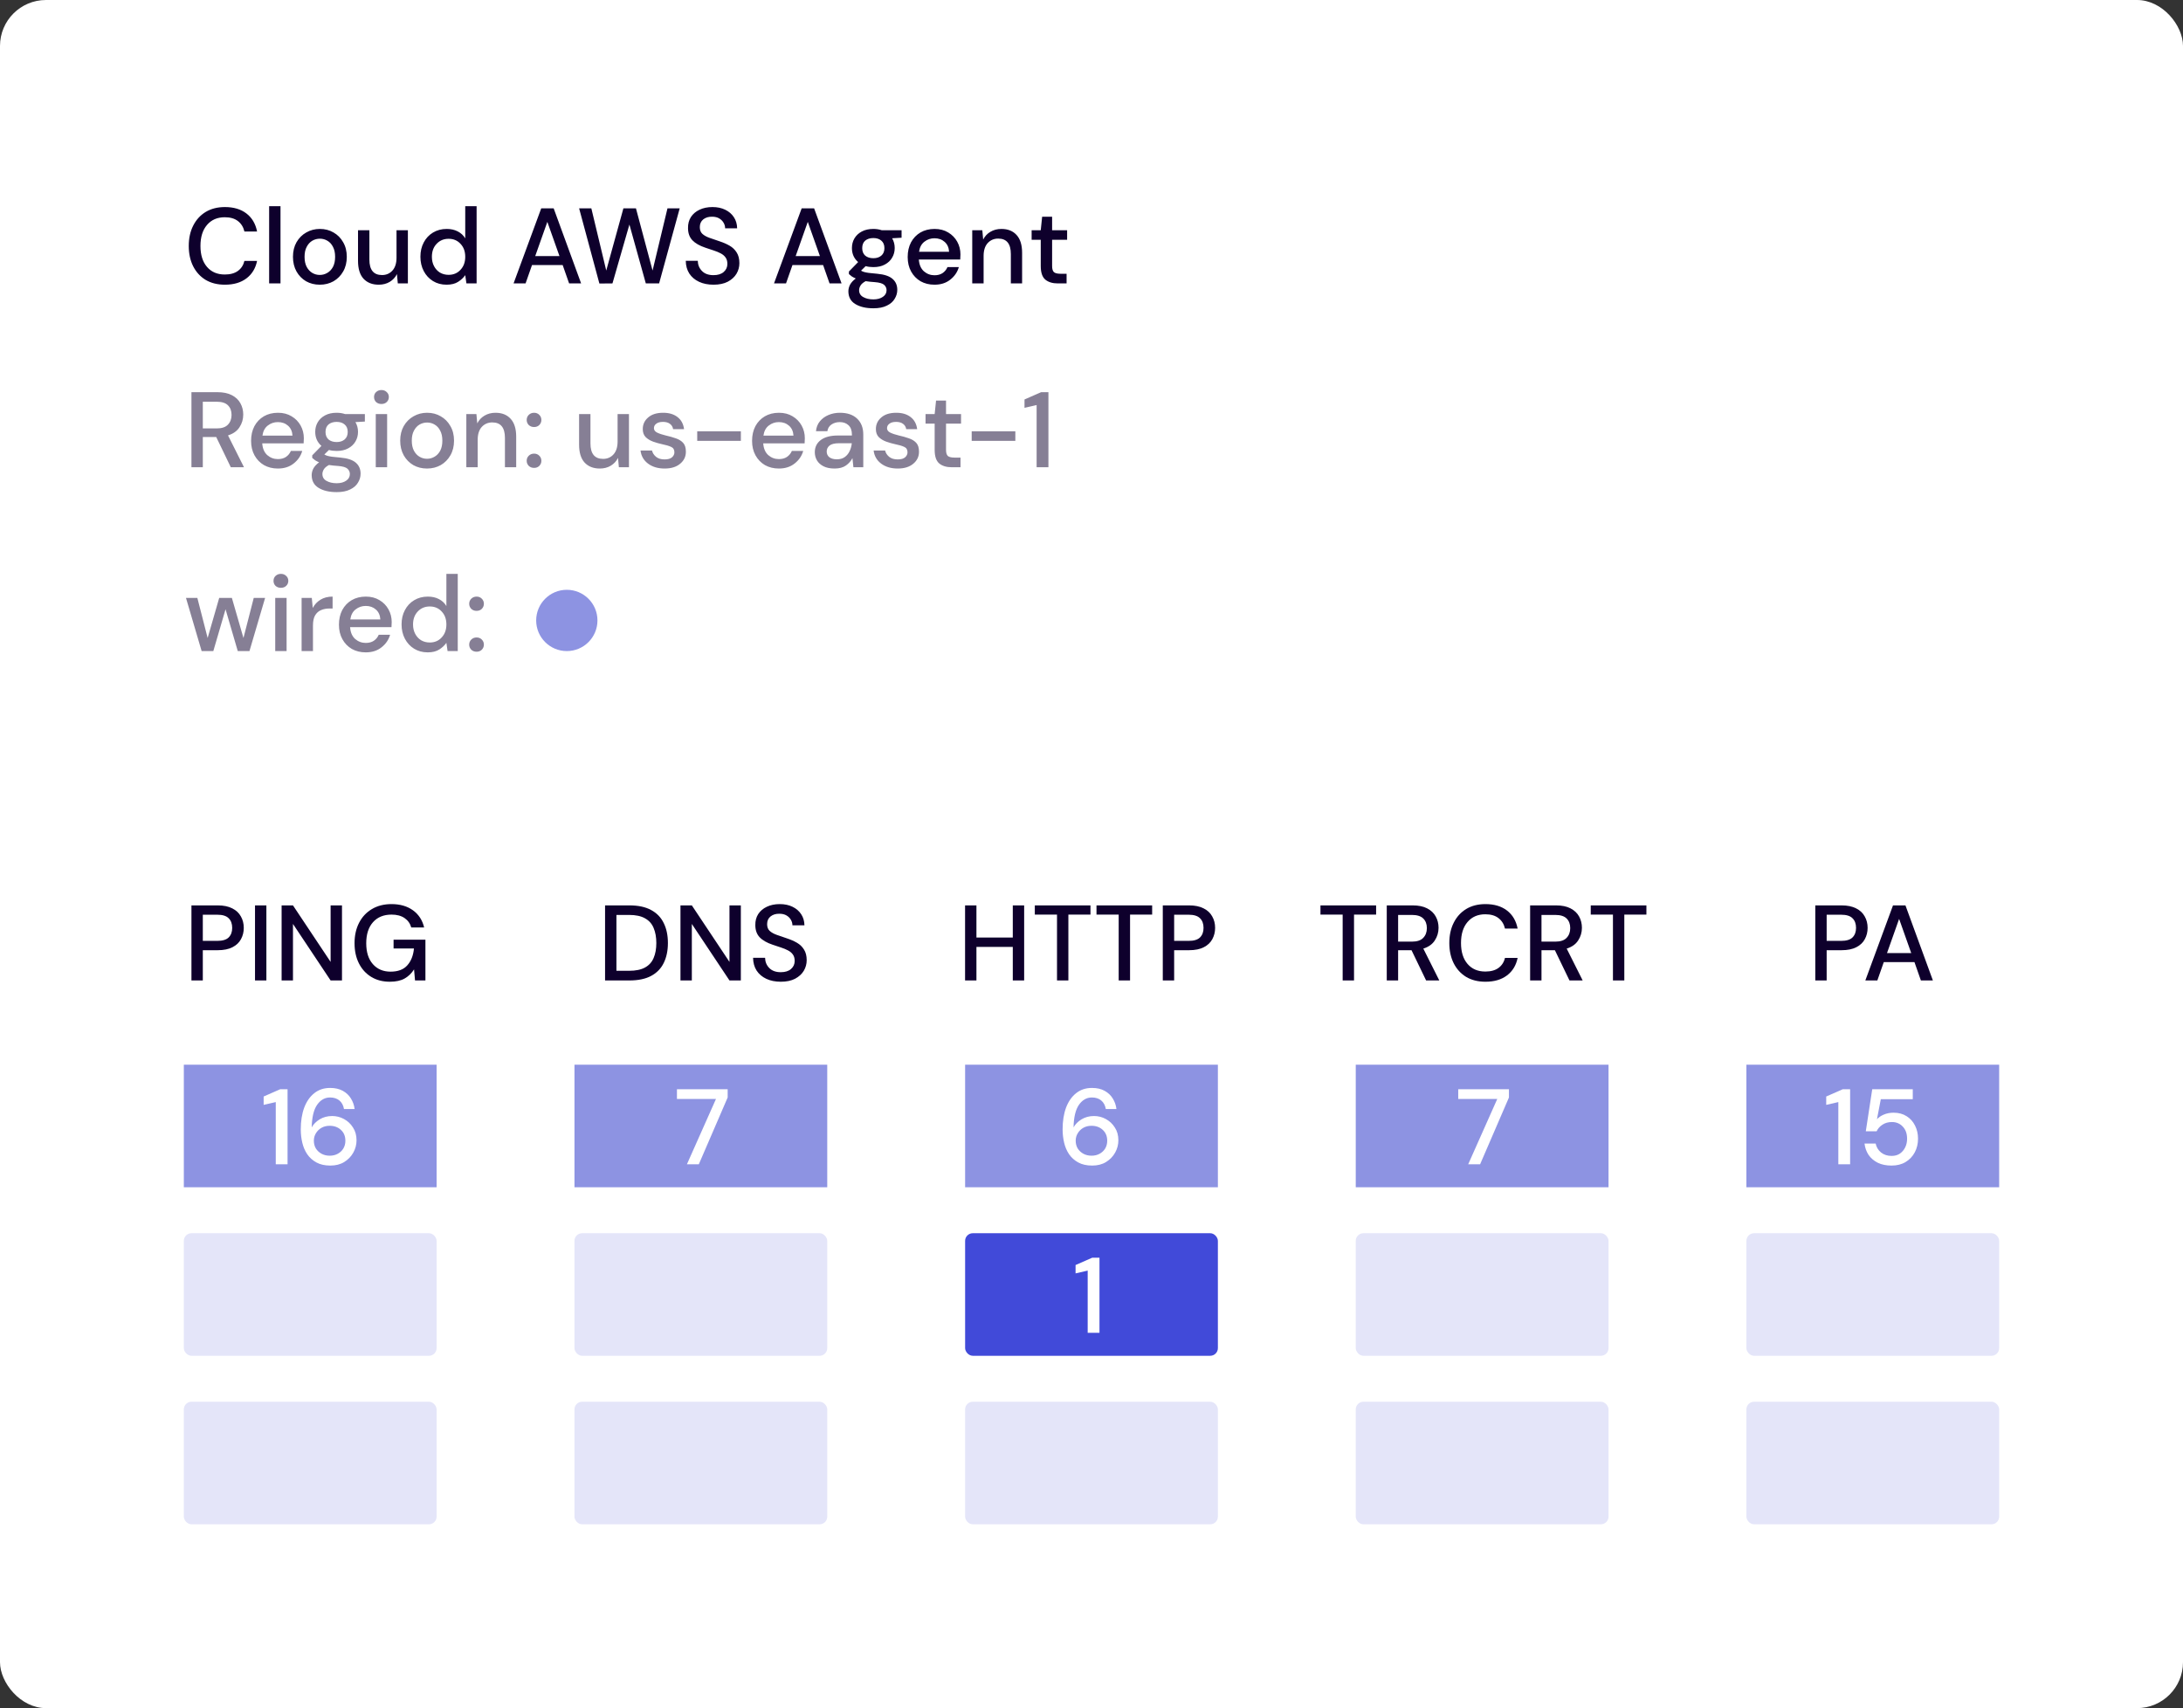<svg width="285" height="223" viewBox="0 0 285 223" fill="none" xmlns="http://www.w3.org/2000/svg">
<rect x="0" y="0" width="285" height="223" fill="#333333" stroke="none"/>
<rect width="285" height="223" rx="6" fill="white"/>
<path d="M29.362 37.168C28.391 37.168 27.551 36.958 26.842 36.538C26.142 36.109 25.601 35.516 25.218 34.76C24.835 33.995 24.644 33.113 24.644 32.114C24.644 31.106 24.835 30.224 25.218 29.468C25.601 28.703 26.142 28.105 26.842 27.676C27.551 27.247 28.391 27.032 29.362 27.032C30.51 27.032 31.448 27.312 32.176 27.872C32.904 28.432 33.366 29.216 33.562 30.224H31.91C31.779 29.655 31.499 29.202 31.07 28.866C30.641 28.53 30.067 28.362 29.348 28.362C28.368 28.362 27.593 28.698 27.024 29.37C26.455 30.033 26.17 30.947 26.17 32.114C26.17 33.271 26.455 34.181 27.024 34.844C27.593 35.507 28.368 35.838 29.348 35.838C30.067 35.838 30.641 35.679 31.07 35.362C31.499 35.045 31.779 34.611 31.91 34.06H33.562C33.366 35.031 32.904 35.791 32.176 36.342C31.448 36.893 30.51 37.168 29.362 37.168ZM35.137 37V26.92H36.621V37H35.137ZM41.748 37.168C41.086 37.168 40.489 37.019 39.956 36.72C39.434 36.412 39.019 35.987 38.711 35.446C38.403 34.895 38.248 34.256 38.248 33.528C38.248 32.8 38.403 32.165 38.711 31.624C39.028 31.073 39.453 30.649 39.984 30.35C40.517 30.042 41.109 29.888 41.763 29.888C42.425 29.888 43.018 30.042 43.541 30.35C44.072 30.649 44.492 31.073 44.8 31.624C45.118 32.165 45.276 32.8 45.276 33.528C45.276 34.256 45.118 34.895 44.8 35.446C44.492 35.987 44.072 36.412 43.541 36.72C43.008 37.019 42.411 37.168 41.748 37.168ZM41.748 35.894C42.103 35.894 42.43 35.805 42.728 35.628C43.036 35.451 43.284 35.189 43.471 34.844C43.657 34.489 43.751 34.051 43.751 33.528C43.751 33.005 43.657 32.571 43.471 32.226C43.293 31.871 43.05 31.605 42.742 31.428C42.444 31.251 42.117 31.162 41.763 31.162C41.408 31.162 41.077 31.251 40.769 31.428C40.47 31.605 40.227 31.871 40.041 32.226C39.854 32.571 39.761 33.005 39.761 33.528C39.761 34.051 39.854 34.489 40.041 34.844C40.227 35.189 40.47 35.451 40.769 35.628C41.067 35.805 41.394 35.894 41.748 35.894ZM49.443 37.168C48.603 37.168 47.941 36.907 47.455 36.384C46.979 35.861 46.741 35.082 46.741 34.046V30.056H48.225V33.892C48.225 35.236 48.776 35.908 49.877 35.908C50.428 35.908 50.881 35.712 51.235 35.32C51.59 34.928 51.767 34.368 51.767 33.64V30.056H53.251V37H51.935L51.823 35.782C51.609 36.211 51.291 36.552 50.871 36.804C50.461 37.047 49.985 37.168 49.443 37.168ZM58.303 37.168C57.631 37.168 57.038 37.009 56.525 36.692C56.012 36.375 55.611 35.941 55.321 35.39C55.032 34.839 54.887 34.214 54.887 33.514C54.887 32.814 55.032 32.193 55.321 31.652C55.611 31.101 56.012 30.672 56.525 30.364C57.048 30.047 57.645 29.888 58.317 29.888C58.868 29.888 59.349 29.995 59.759 30.21C60.179 30.425 60.506 30.728 60.739 31.12V26.92H62.223V37H60.893L60.739 35.922C60.515 36.249 60.207 36.538 59.815 36.79C59.423 37.042 58.919 37.168 58.303 37.168ZM58.569 35.88C59.204 35.88 59.722 35.661 60.123 35.222C60.534 34.783 60.739 34.219 60.739 33.528C60.739 32.828 60.534 32.263 60.123 31.834C59.722 31.395 59.204 31.176 58.569 31.176C57.934 31.176 57.412 31.395 57.001 31.834C56.59 32.263 56.385 32.828 56.385 33.528C56.385 33.985 56.478 34.391 56.665 34.746C56.852 35.101 57.108 35.381 57.435 35.586C57.771 35.782 58.149 35.88 58.569 35.88ZM67.048 37L70.66 27.2H72.284L75.868 37H74.3L73.46 34.606H69.456L68.616 37H67.048ZM69.876 33.43H73.04L71.458 28.964L69.876 33.43ZM78.252 37.014L75.606 27.2H77.202L79.148 35.32L81.388 27.2H83.026L85.196 35.32L87.142 27.2H88.738L86.05 37H84.314L82.172 29.314L79.96 37L78.252 37.014ZM93.156 37.168C92.437 37.168 91.807 37.042 91.266 36.79C90.724 36.538 90.3 36.179 89.992 35.712C89.693 35.245 89.539 34.69 89.53 34.046H91.098C91.107 34.569 91.289 35.012 91.644 35.376C91.998 35.74 92.498 35.922 93.142 35.922C93.711 35.922 94.154 35.787 94.472 35.516C94.798 35.236 94.962 34.881 94.962 34.452C94.962 34.107 94.882 33.827 94.724 33.612C94.574 33.397 94.364 33.22 94.094 33.08C93.832 32.94 93.529 32.814 93.184 32.702C92.838 32.59 92.474 32.469 92.092 32.338C91.336 32.086 90.766 31.759 90.384 31.358C90.01 30.957 89.824 30.429 89.824 29.776C89.814 29.225 89.94 28.745 90.202 28.334C90.472 27.923 90.846 27.606 91.322 27.382C91.807 27.149 92.372 27.032 93.016 27.032C93.65 27.032 94.206 27.149 94.682 27.382C95.167 27.615 95.545 27.942 95.816 28.362C96.086 28.773 96.226 29.253 96.236 29.804H94.668C94.668 29.552 94.602 29.314 94.472 29.09C94.341 28.857 94.15 28.665 93.898 28.516C93.646 28.367 93.338 28.292 92.974 28.292C92.507 28.283 92.12 28.399 91.812 28.642C91.513 28.885 91.364 29.221 91.364 29.65C91.364 30.033 91.476 30.327 91.7 30.532C91.924 30.737 92.232 30.91 92.624 31.05C93.016 31.181 93.464 31.335 93.968 31.512C94.453 31.671 94.887 31.862 95.27 32.086C95.652 32.31 95.956 32.604 96.18 32.968C96.413 33.332 96.53 33.794 96.53 34.354C96.53 34.849 96.404 35.311 96.152 35.74C95.9 36.16 95.522 36.505 95.018 36.776C94.514 37.037 93.893 37.168 93.156 37.168ZM101.05 37L104.662 27.2H106.286L109.87 37H108.302L107.462 34.606H103.458L102.618 37H101.05ZM103.878 33.43H107.042L105.46 28.964L103.878 33.43ZM114.022 34.872C113.658 34.872 113.322 34.83 113.014 34.746L112.412 35.334C112.515 35.399 112.641 35.455 112.79 35.502C112.94 35.549 113.15 35.591 113.42 35.628C113.691 35.665 114.06 35.703 114.526 35.74C115.45 35.824 116.118 36.048 116.528 36.412C116.939 36.767 117.144 37.243 117.144 37.84C117.144 38.251 117.032 38.638 116.808 39.002C116.594 39.375 116.253 39.674 115.786 39.898C115.329 40.131 114.741 40.248 114.022 40.248C113.052 40.248 112.263 40.061 111.656 39.688C111.059 39.324 110.76 38.769 110.76 38.022C110.76 37.733 110.835 37.443 110.984 37.154C111.143 36.874 111.39 36.608 111.726 36.356C111.53 36.272 111.358 36.183 111.208 36.09C111.068 35.987 110.942 35.885 110.83 35.782V35.446L112.034 34.214C111.493 33.747 111.222 33.136 111.222 32.38C111.222 31.923 111.33 31.507 111.544 31.134C111.768 30.751 112.09 30.448 112.51 30.224C112.93 30 113.434 29.888 114.022 29.888C114.414 29.888 114.778 29.944 115.114 30.056H117.704V31.036L116.472 31.106C116.696 31.489 116.808 31.913 116.808 32.38C116.808 32.847 116.696 33.267 116.472 33.64C116.258 34.013 115.94 34.312 115.52 34.536C115.11 34.76 114.61 34.872 114.022 34.872ZM114.022 33.71C114.452 33.71 114.797 33.598 115.058 33.374C115.329 33.141 115.464 32.814 115.464 32.394C115.464 31.965 115.329 31.638 115.058 31.414C114.797 31.19 114.452 31.078 114.022 31.078C113.584 31.078 113.229 31.19 112.958 31.414C112.697 31.638 112.566 31.965 112.566 32.394C112.566 32.814 112.697 33.141 112.958 33.374C113.229 33.598 113.584 33.71 114.022 33.71ZM112.16 37.882C112.16 38.283 112.338 38.582 112.692 38.778C113.047 38.983 113.49 39.086 114.022 39.086C114.536 39.086 114.951 38.974 115.268 38.75C115.586 38.535 115.744 38.246 115.744 37.882C115.744 37.611 115.637 37.378 115.422 37.182C115.208 36.995 114.802 36.879 114.204 36.832C113.756 36.804 113.36 36.762 113.014 36.706C112.688 36.883 112.464 37.075 112.342 37.28C112.221 37.485 112.16 37.686 112.16 37.882ZM122.002 37.168C121.321 37.168 120.714 37.019 120.182 36.72C119.66 36.412 119.249 35.987 118.95 35.446C118.652 34.905 118.502 34.275 118.502 33.556C118.502 32.828 118.647 32.189 118.936 31.638C119.235 31.087 119.646 30.658 120.168 30.35C120.7 30.042 121.316 29.888 122.016 29.888C122.698 29.888 123.29 30.042 123.794 30.35C124.298 30.649 124.69 31.05 124.97 31.554C125.25 32.058 125.39 32.613 125.39 33.22C125.39 33.313 125.386 33.416 125.376 33.528C125.376 33.631 125.372 33.747 125.362 33.878H119.958C120.005 34.55 120.224 35.063 120.616 35.418C121.018 35.763 121.48 35.936 122.002 35.936C122.422 35.936 122.772 35.843 123.052 35.656C123.342 35.46 123.556 35.199 123.696 34.872H125.18C124.994 35.525 124.62 36.071 124.06 36.51C123.51 36.949 122.824 37.168 122.002 37.168ZM122.002 31.106C121.508 31.106 121.069 31.255 120.686 31.554C120.304 31.843 120.07 32.282 119.986 32.87H123.906C123.878 32.329 123.687 31.899 123.332 31.582C122.978 31.265 122.534 31.106 122.002 31.106ZM126.93 37V30.056H128.246L128.358 31.274C128.573 30.845 128.886 30.509 129.296 30.266C129.716 30.014 130.197 29.888 130.738 29.888C131.578 29.888 132.236 30.149 132.712 30.672C133.198 31.195 133.44 31.974 133.44 33.01V37H131.97V33.164C131.97 31.82 131.42 31.148 130.318 31.148C129.768 31.148 129.31 31.344 128.946 31.736C128.592 32.128 128.414 32.688 128.414 33.416V37H126.93ZM138.1 37C137.419 37 136.877 36.837 136.476 36.51C136.075 36.174 135.874 35.581 135.874 34.732V31.302H134.684V30.056H135.874L136.056 28.292H137.358V30.056H139.318V31.302H137.358V34.732C137.358 35.115 137.437 35.381 137.596 35.53C137.764 35.67 138.049 35.74 138.45 35.74H139.248V37H138.1Z" fill="#0E002C"/>
<path d="M24.994 61V51.2H28.368C29.143 51.2 29.777 51.331 30.272 51.592C30.776 51.853 31.149 52.208 31.392 52.656C31.635 53.095 31.756 53.585 31.756 54.126C31.756 54.733 31.593 55.283 31.266 55.778C30.949 56.273 30.449 56.627 29.768 56.842L31.854 61H30.132L28.228 57.052H26.478V61H24.994ZM26.478 55.932H28.284C28.956 55.932 29.446 55.769 29.754 55.442C30.071 55.115 30.23 54.691 30.23 54.168C30.23 53.645 30.076 53.23 29.768 52.922C29.46 52.605 28.961 52.446 28.27 52.446H26.478V55.932ZM36.28 61.168C35.598 61.168 34.992 61.019 34.46 60.72C33.937 60.412 33.526 59.987 33.228 59.446C32.929 58.905 32.78 58.275 32.78 57.556C32.78 56.828 32.924 56.189 33.214 55.638C33.512 55.087 33.923 54.658 34.446 54.35C34.978 54.042 35.594 53.888 36.294 53.888C36.975 53.888 37.568 54.042 38.072 54.35C38.576 54.649 38.968 55.05 39.248 55.554C39.528 56.058 39.668 56.613 39.668 57.22C39.668 57.313 39.663 57.416 39.654 57.528C39.654 57.631 39.649 57.747 39.64 57.878H34.236C34.282 58.55 34.502 59.063 34.894 59.418C35.295 59.763 35.757 59.936 36.28 59.936C36.7 59.936 37.05 59.843 37.33 59.656C37.619 59.46 37.834 59.199 37.974 58.872H39.458C39.271 59.525 38.898 60.071 38.338 60.51C37.787 60.949 37.101 61.168 36.28 61.168ZM36.28 55.106C35.785 55.106 35.346 55.255 34.964 55.554C34.581 55.843 34.348 56.282 34.264 56.87H38.184C38.156 56.329 37.964 55.899 37.61 55.582C37.255 55.265 36.812 55.106 36.28 55.106ZM43.954 58.872C43.59 58.872 43.254 58.83 42.946 58.746L42.344 59.334C42.447 59.399 42.572 59.455 42.722 59.502C42.871 59.549 43.081 59.591 43.352 59.628C43.623 59.665 43.991 59.703 44.458 59.74C45.382 59.824 46.049 60.048 46.46 60.412C46.87 60.767 47.076 61.243 47.076 61.84C47.076 62.251 46.964 62.638 46.74 63.002C46.525 63.375 46.184 63.674 45.718 63.898C45.261 64.131 44.672 64.248 43.954 64.248C42.983 64.248 42.194 64.061 41.588 63.688C40.99 63.324 40.692 62.769 40.692 62.022C40.692 61.733 40.767 61.443 40.916 61.154C41.075 60.874 41.322 60.608 41.658 60.356C41.462 60.272 41.289 60.183 41.14 60.09C41 59.987 40.874 59.885 40.762 59.782V59.446L41.966 58.214C41.425 57.747 41.154 57.136 41.154 56.38C41.154 55.923 41.261 55.507 41.476 55.134C41.7 54.751 42.022 54.448 42.442 54.224C42.862 54 43.366 53.888 43.954 53.888C44.346 53.888 44.71 53.944 45.046 54.056H47.636V55.036L46.404 55.106C46.628 55.489 46.74 55.913 46.74 56.38C46.74 56.847 46.628 57.267 46.404 57.64C46.189 58.013 45.872 58.312 45.452 58.536C45.041 58.76 44.542 58.872 43.954 58.872ZM43.954 57.71C44.383 57.71 44.728 57.598 44.99 57.374C45.261 57.141 45.396 56.814 45.396 56.394C45.396 55.965 45.261 55.638 44.99 55.414C44.728 55.19 44.383 55.078 43.954 55.078C43.515 55.078 43.16 55.19 42.89 55.414C42.629 55.638 42.498 55.965 42.498 56.394C42.498 56.814 42.629 57.141 42.89 57.374C43.16 57.598 43.515 57.71 43.954 57.71ZM42.092 61.882C42.092 62.283 42.269 62.582 42.624 62.778C42.978 62.983 43.422 63.086 43.954 63.086C44.467 63.086 44.883 62.974 45.2 62.75C45.517 62.535 45.676 62.246 45.676 61.882C45.676 61.611 45.569 61.378 45.354 61.182C45.139 60.995 44.733 60.879 44.136 60.832C43.688 60.804 43.291 60.762 42.946 60.706C42.619 60.883 42.395 61.075 42.274 61.28C42.153 61.485 42.092 61.686 42.092 61.882ZM49.8 52.74C49.52 52.74 49.286 52.656 49.099 52.488C48.922 52.311 48.834 52.091 48.834 51.83C48.834 51.569 48.922 51.354 49.099 51.186C49.286 51.009 49.52 50.92 49.8 50.92C50.08 50.92 50.308 51.009 50.486 51.186C50.672 51.354 50.766 51.569 50.766 51.83C50.766 52.091 50.672 52.311 50.486 52.488C50.308 52.656 50.08 52.74 49.8 52.74ZM49.057 61V54.056H50.541V61H49.057ZM55.748 61.168C55.086 61.168 54.489 61.019 53.956 60.72C53.434 60.412 53.019 59.987 52.711 59.446C52.403 58.895 52.248 58.256 52.248 57.528C52.248 56.8 52.403 56.165 52.711 55.624C53.028 55.073 53.453 54.649 53.984 54.35C54.517 54.042 55.109 53.888 55.763 53.888C56.425 53.888 57.018 54.042 57.541 54.35C58.072 54.649 58.492 55.073 58.8 55.624C59.118 56.165 59.276 56.8 59.276 57.528C59.276 58.256 59.118 58.895 58.8 59.446C58.492 59.987 58.072 60.412 57.541 60.72C57.008 61.019 56.411 61.168 55.748 61.168ZM55.748 59.894C56.103 59.894 56.43 59.805 56.728 59.628C57.036 59.451 57.284 59.189 57.471 58.844C57.657 58.489 57.751 58.051 57.751 57.528C57.751 57.005 57.657 56.571 57.471 56.226C57.293 55.871 57.05 55.605 56.742 55.428C56.444 55.251 56.117 55.162 55.763 55.162C55.408 55.162 55.077 55.251 54.769 55.428C54.47 55.605 54.227 55.871 54.041 56.226C53.854 56.571 53.761 57.005 53.761 57.528C53.761 58.051 53.854 58.489 54.041 58.844C54.227 59.189 54.47 59.451 54.769 59.628C55.067 59.805 55.394 59.894 55.748 59.894ZM60.881 61V54.056H62.197L62.309 55.274C62.524 54.845 62.837 54.509 63.247 54.266C63.667 54.014 64.148 53.888 64.689 53.888C65.529 53.888 66.187 54.149 66.663 54.672C67.149 55.195 67.391 55.974 67.391 57.01V61H65.921V57.164C65.921 55.82 65.371 55.148 64.269 55.148C63.719 55.148 63.261 55.344 62.897 55.736C62.543 56.128 62.365 56.688 62.365 57.416V61H60.881ZM69.727 61.084C69.447 61.084 69.214 60.995 69.027 60.818C68.85 60.631 68.761 60.412 68.761 60.16C68.761 59.899 68.85 59.679 69.027 59.502C69.214 59.315 69.447 59.222 69.727 59.222C70.007 59.222 70.236 59.315 70.413 59.502C70.591 59.679 70.679 59.899 70.679 60.16C70.679 60.412 70.591 60.631 70.413 60.818C70.236 60.995 70.007 61.084 69.727 61.084ZM69.727 55.75C69.447 55.75 69.214 55.661 69.027 55.484C68.85 55.297 68.761 55.078 68.761 54.826C68.761 54.565 68.85 54.345 69.027 54.168C69.214 53.981 69.447 53.888 69.727 53.888C70.007 53.888 70.236 53.981 70.413 54.168C70.591 54.345 70.679 54.565 70.679 54.826C70.679 55.078 70.591 55.297 70.413 55.484C70.236 55.661 70.007 55.75 69.727 55.75ZM78.305 61.168C77.465 61.168 76.802 60.907 76.317 60.384C75.841 59.861 75.603 59.082 75.603 58.046V54.056H77.087V57.892C77.087 59.236 77.637 59.908 78.739 59.908C79.289 59.908 79.742 59.712 80.097 59.32C80.451 58.928 80.629 58.368 80.629 57.64V54.056H82.113V61H80.797L80.685 59.782C80.47 60.211 80.153 60.552 79.733 60.804C79.322 61.047 78.846 61.168 78.305 61.168ZM86.772 61.168C85.895 61.168 85.172 60.953 84.603 60.524C84.033 60.095 83.707 59.525 83.623 58.816H85.121C85.195 59.133 85.373 59.409 85.653 59.642C85.933 59.866 86.301 59.978 86.758 59.978C87.207 59.978 87.533 59.885 87.739 59.698C87.944 59.511 88.046 59.297 88.046 59.054C88.046 58.699 87.902 58.461 87.612 58.34C87.332 58.209 86.941 58.093 86.436 57.99C86.044 57.906 85.653 57.794 85.26 57.654C84.878 57.514 84.556 57.318 84.294 57.066C84.043 56.805 83.916 56.455 83.916 56.016C83.916 55.409 84.15 54.905 84.617 54.504C85.083 54.093 85.737 53.888 86.576 53.888C87.351 53.888 87.977 54.075 88.453 54.448C88.938 54.821 89.222 55.349 89.306 56.03H87.879C87.832 55.731 87.692 55.498 87.459 55.33C87.234 55.162 86.931 55.078 86.549 55.078C86.175 55.078 85.886 55.157 85.68 55.316C85.475 55.465 85.373 55.661 85.373 55.904C85.373 56.147 85.513 56.338 85.793 56.478C86.082 56.618 86.46 56.744 86.927 56.856C87.393 56.959 87.823 57.08 88.215 57.22C88.616 57.351 88.938 57.547 89.18 57.808C89.423 58.069 89.544 58.452 89.544 58.956C89.554 59.591 89.306 60.118 88.802 60.538C88.308 60.958 87.631 61.168 86.772 61.168ZM91.025 57.556V56.31H96.723V57.556H91.025ZM101.686 61.168C101.005 61.168 100.398 61.019 99.866 60.72C99.343 60.412 98.933 59.987 98.634 59.446C98.335 58.905 98.186 58.275 98.186 57.556C98.186 56.828 98.331 56.189 98.62 55.638C98.919 55.087 99.329 54.658 99.852 54.35C100.384 54.042 101 53.888 101.7 53.888C102.381 53.888 102.974 54.042 103.478 54.35C103.982 54.649 104.374 55.05 104.654 55.554C104.934 56.058 105.074 56.613 105.074 57.22C105.074 57.313 105.069 57.416 105.06 57.528C105.06 57.631 105.055 57.747 105.046 57.878H99.642C99.689 58.55 99.908 59.063 100.3 59.418C100.701 59.763 101.163 59.936 101.686 59.936C102.106 59.936 102.456 59.843 102.736 59.656C103.025 59.46 103.24 59.199 103.38 58.872H104.864C104.677 59.525 104.304 60.071 103.744 60.51C103.193 60.949 102.507 61.168 101.686 61.168ZM101.686 55.106C101.191 55.106 100.753 55.255 100.37 55.554C99.987 55.843 99.754 56.282 99.67 56.87H103.59C103.562 56.329 103.371 55.899 103.016 55.582C102.661 55.265 102.218 55.106 101.686 55.106ZM108.966 61.168C108.378 61.168 107.892 61.07 107.51 60.874C107.127 60.678 106.842 60.421 106.656 60.104C106.469 59.777 106.376 59.423 106.376 59.04C106.376 58.368 106.637 57.836 107.16 57.444C107.682 57.052 108.429 56.856 109.4 56.856H111.22V56.73C111.22 56.189 111.07 55.783 110.772 55.512C110.482 55.241 110.104 55.106 109.638 55.106C109.227 55.106 108.868 55.209 108.56 55.414C108.261 55.61 108.079 55.904 108.014 56.296H106.53C106.576 55.792 106.744 55.363 107.034 55.008C107.332 54.644 107.706 54.369 108.154 54.182C108.611 53.986 109.11 53.888 109.652 53.888C110.622 53.888 111.374 54.145 111.906 54.658C112.438 55.162 112.704 55.853 112.704 56.73V61H111.416L111.29 59.81C111.094 60.193 110.809 60.515 110.436 60.776C110.062 61.037 109.572 61.168 108.966 61.168ZM109.26 59.964C109.661 59.964 109.997 59.871 110.268 59.684C110.548 59.488 110.762 59.231 110.912 58.914C111.07 58.597 111.168 58.247 111.206 57.864H109.554C108.966 57.864 108.546 57.967 108.294 58.172C108.051 58.377 107.93 58.634 107.93 58.942C107.93 59.259 108.046 59.511 108.28 59.698C108.522 59.875 108.849 59.964 109.26 59.964ZM117.206 61.168C116.329 61.168 115.605 60.953 115.036 60.524C114.467 60.095 114.14 59.525 114.056 58.816H115.554C115.629 59.133 115.806 59.409 116.086 59.642C116.366 59.866 116.735 59.978 117.192 59.978C117.64 59.978 117.967 59.885 118.172 59.698C118.377 59.511 118.48 59.297 118.48 59.054C118.48 58.699 118.335 58.461 118.046 58.34C117.766 58.209 117.374 58.093 116.87 57.99C116.478 57.906 116.086 57.794 115.694 57.654C115.311 57.514 114.989 57.318 114.728 57.066C114.476 56.805 114.35 56.455 114.35 56.016C114.35 55.409 114.583 54.905 115.05 54.504C115.517 54.093 116.17 53.888 117.01 53.888C117.785 53.888 118.41 54.075 118.886 54.448C119.371 54.821 119.656 55.349 119.74 56.03H118.312C118.265 55.731 118.125 55.498 117.892 55.33C117.668 55.162 117.365 55.078 116.982 55.078C116.609 55.078 116.319 55.157 116.114 55.316C115.909 55.465 115.806 55.661 115.806 55.904C115.806 56.147 115.946 56.338 116.226 56.478C116.515 56.618 116.893 56.744 117.36 56.856C117.827 56.959 118.256 57.08 118.648 57.22C119.049 57.351 119.371 57.547 119.614 57.808C119.857 58.069 119.978 58.452 119.978 58.956C119.987 59.591 119.74 60.118 119.236 60.538C118.741 60.958 118.065 61.168 117.206 61.168ZM124.25 61C123.569 61 123.028 60.837 122.626 60.51C122.225 60.174 122.024 59.581 122.024 58.732V55.302H120.834V54.056H122.024L122.206 52.292H123.508V54.056H125.468V55.302H123.508V58.732C123.508 59.115 123.588 59.381 123.746 59.53C123.914 59.67 124.199 59.74 124.6 59.74H125.398V61H124.25ZM126.859 57.556V56.31H132.557V57.556H126.859ZM135.336 61V52.88L133.754 53.244V52.152L135.924 51.2H136.876V61H135.336Z" fill="#0E002C" fill-opacity="0.5"/>
<path d="M26.324 85L24.28 78.056H25.764L27.108 83.292L28.62 78.056H30.272L31.784 83.292L33.128 78.056H34.612L32.568 85H31.042L29.446 79.54L27.85 85H26.324ZM36.675 76.74C36.395 76.74 36.161 76.656 35.974 76.488C35.797 76.311 35.709 76.091 35.709 75.83C35.709 75.569 35.797 75.354 35.974 75.186C36.161 75.009 36.395 74.92 36.675 74.92C36.955 74.92 37.183 75.009 37.361 75.186C37.547 75.354 37.641 75.569 37.641 75.83C37.641 76.091 37.547 76.311 37.361 76.488C37.183 76.656 36.955 76.74 36.675 76.74ZM35.932 85V78.056H37.416V85H35.932ZM39.376 85V78.056H40.706L40.831 79.372C41.074 78.915 41.41 78.555 41.84 78.294C42.278 78.023 42.806 77.888 43.422 77.888V79.442H43.016C42.605 79.442 42.236 79.512 41.91 79.652C41.592 79.783 41.336 80.011 41.139 80.338C40.953 80.655 40.859 81.099 40.859 81.668V85H39.376ZM47.751 85.168C47.069 85.168 46.462 85.019 45.931 84.72C45.408 84.412 44.997 83.987 44.699 83.446C44.4 82.905 44.251 82.275 44.251 81.556C44.251 80.828 44.395 80.189 44.684 79.638C44.983 79.087 45.394 78.658 45.916 78.35C46.449 78.042 47.065 77.888 47.764 77.888C48.446 77.888 49.038 78.042 49.542 78.35C50.047 78.649 50.438 79.05 50.718 79.554C50.998 80.058 51.139 80.613 51.139 81.22C51.139 81.313 51.134 81.416 51.124 81.528C51.124 81.631 51.12 81.747 51.111 81.878H45.706C45.753 82.55 45.972 83.063 46.364 83.418C46.766 83.763 47.228 83.936 47.751 83.936C48.17 83.936 48.52 83.843 48.8 83.656C49.09 83.46 49.304 83.199 49.444 82.872H50.928C50.742 83.525 50.368 84.071 49.809 84.51C49.258 84.949 48.572 85.168 47.751 85.168ZM47.751 79.106C47.256 79.106 46.817 79.255 46.434 79.554C46.052 79.843 45.819 80.282 45.734 80.87H49.654C49.627 80.329 49.435 79.899 49.081 79.582C48.726 79.265 48.282 79.106 47.751 79.106ZM55.842 85.168C55.17 85.168 54.578 85.009 54.064 84.692C53.551 84.375 53.15 83.941 52.86 83.39C52.571 82.839 52.426 82.214 52.426 81.514C52.426 80.814 52.571 80.193 52.86 79.652C53.15 79.101 53.551 78.672 54.064 78.364C54.587 78.047 55.184 77.888 55.856 77.888C56.407 77.888 56.888 77.995 57.298 78.21C57.718 78.425 58.045 78.728 58.278 79.12V74.92H59.762V85H58.432L58.278 83.922C58.054 84.249 57.746 84.538 57.354 84.79C56.962 85.042 56.458 85.168 55.842 85.168ZM56.108 83.88C56.743 83.88 57.261 83.661 57.662 83.222C58.073 82.783 58.278 82.219 58.278 81.528C58.278 80.828 58.073 80.263 57.662 79.834C57.261 79.395 56.743 79.176 56.108 79.176C55.474 79.176 54.951 79.395 54.54 79.834C54.13 80.263 53.924 80.828 53.924 81.528C53.924 81.985 54.018 82.391 54.204 82.746C54.391 83.101 54.648 83.381 54.974 83.586C55.31 83.782 55.688 83.88 56.108 83.88ZM62.221 85.084C61.941 85.084 61.708 84.995 61.521 84.818C61.344 84.631 61.255 84.412 61.255 84.16C61.255 83.899 61.344 83.679 61.521 83.502C61.708 83.315 61.941 83.222 62.221 83.222C62.501 83.222 62.73 83.315 62.907 83.502C63.085 83.679 63.173 83.899 63.173 84.16C63.173 84.412 63.085 84.631 62.907 84.818C62.73 84.995 62.501 85.084 62.221 85.084ZM62.221 79.75C61.941 79.75 61.708 79.661 61.521 79.484C61.344 79.297 61.255 79.078 61.255 78.826C61.255 78.565 61.344 78.345 61.521 78.168C61.708 77.981 61.941 77.888 62.221 77.888C62.501 77.888 62.73 77.981 62.907 78.168C63.085 78.345 63.173 78.565 63.173 78.826C63.173 79.078 63.085 79.297 62.907 79.484C62.73 79.661 62.501 79.75 62.221 79.75Z" fill="#0E002C" fill-opacity="0.5"/>
<path d="M24.994 128V118.2H28.424C29.189 118.2 29.824 118.331 30.328 118.592C30.832 118.844 31.205 119.194 31.448 119.642C31.7 120.081 31.826 120.58 31.826 121.14C31.826 121.672 31.705 122.162 31.462 122.61C31.229 123.049 30.86 123.399 30.356 123.66C29.852 123.921 29.208 124.052 28.424 124.052H26.478V128H24.994ZM26.478 122.834H28.354C29.054 122.834 29.553 122.685 29.852 122.386C30.16 122.078 30.314 121.663 30.314 121.14C30.314 120.599 30.16 120.179 29.852 119.88C29.553 119.572 29.054 119.418 28.354 119.418H26.478V122.834ZM33.293 128V118.2H34.777V128H33.293ZM36.766 128V118.2H38.249L43.163 125.578V118.2H44.648V128H43.163L38.249 120.622V128H36.766ZM50.893 128.168C49.969 128.168 49.161 127.958 48.471 127.538C47.78 127.118 47.243 126.53 46.861 125.774C46.478 125.018 46.287 124.136 46.287 123.128C46.287 122.129 46.483 121.247 46.875 120.482C47.267 119.717 47.822 119.119 48.541 118.69C49.269 118.251 50.127 118.032 51.117 118.032C52.237 118.032 53.17 118.303 53.917 118.844C54.663 119.385 55.149 120.132 55.373 121.084H53.693C53.543 120.561 53.249 120.151 52.811 119.852C52.372 119.553 51.807 119.404 51.117 119.404C50.09 119.404 49.283 119.735 48.695 120.398C48.107 121.061 47.813 121.975 47.813 123.142C47.813 124.309 48.102 125.219 48.681 125.872C49.259 126.525 50.029 126.852 50.991 126.852C51.961 126.852 52.689 126.577 53.175 126.026C53.669 125.475 53.959 124.743 54.043 123.828H51.383V122.68H55.541V128H54.183L54.057 126.558C53.73 127.071 53.319 127.468 52.825 127.748C52.33 128.028 51.686 128.168 50.893 128.168Z" fill="#0E002C"/>
<path d="M78.994 128V118.2H82.172C83.32 118.2 84.263 118.401 85 118.802C85.747 119.203 86.297 119.773 86.652 120.51C87.016 121.238 87.198 122.106 87.198 123.114C87.198 124.113 87.016 124.981 86.652 125.718C86.297 126.446 85.747 127.011 85 127.412C84.263 127.804 83.32 128 82.172 128H78.994ZM80.478 126.74H82.116C83.003 126.74 83.703 126.595 84.216 126.306C84.739 126.017 85.112 125.601 85.336 125.06C85.569 124.519 85.686 123.87 85.686 123.114C85.686 122.358 85.569 121.705 85.336 121.154C85.112 120.603 84.739 120.183 84.216 119.894C83.703 119.595 83.003 119.446 82.116 119.446H80.478V126.74ZM88.838 128V118.2H90.322L95.236 125.578V118.2H96.72V128H95.236L90.322 120.622V128H88.838ZM101.943 128.168C101.224 128.168 100.594 128.042 100.053 127.79C99.511 127.538 99.087 127.179 98.779 126.712C98.48 126.245 98.326 125.69 98.317 125.046H99.885C99.894 125.569 100.076 126.012 100.431 126.376C100.786 126.74 101.285 126.922 101.929 126.922C102.498 126.922 102.942 126.787 103.259 126.516C103.586 126.236 103.749 125.881 103.749 125.452C103.749 125.107 103.67 124.827 103.511 124.612C103.362 124.397 103.152 124.22 102.881 124.08C102.62 123.94 102.316 123.814 101.971 123.702C101.626 123.59 101.262 123.469 100.879 123.338C100.123 123.086 99.553 122.759 99.171 122.358C98.797 121.957 98.611 121.429 98.611 120.776C98.602 120.225 98.728 119.745 98.989 119.334C99.26 118.923 99.633 118.606 100.109 118.382C100.594 118.149 101.159 118.032 101.803 118.032C102.438 118.032 102.993 118.149 103.469 118.382C103.954 118.615 104.332 118.942 104.603 119.362C104.874 119.773 105.014 120.253 105.023 120.804H103.455C103.455 120.552 103.39 120.314 103.259 120.09C103.128 119.857 102.937 119.665 102.685 119.516C102.433 119.367 102.125 119.292 101.761 119.292C101.294 119.283 100.907 119.399 100.599 119.642C100.3 119.885 100.151 120.221 100.151 120.65C100.151 121.033 100.263 121.327 100.487 121.532C100.711 121.737 101.019 121.91 101.411 122.05C101.803 122.181 102.251 122.335 102.755 122.512C103.24 122.671 103.674 122.862 104.057 123.086C104.44 123.31 104.743 123.604 104.967 123.968C105.2 124.332 105.317 124.794 105.317 125.354C105.317 125.849 105.191 126.311 104.939 126.74C104.687 127.16 104.309 127.505 103.805 127.776C103.301 128.037 102.68 128.168 101.943 128.168Z" fill="#0E002C"/>
<path d="M125.994 128V118.2H127.478V122.4H132.224V118.2H133.708V128H132.224V123.618H127.478V128H125.994ZM137.997 128V119.404H135.099V118.2H142.365V119.404H139.481V128H137.997ZM146.05 128V119.404H143.152V118.2H150.418V119.404H147.534V128H146.05ZM151.807 128V118.2H155.237C156.002 118.2 156.637 118.331 157.141 118.592C157.645 118.844 158.018 119.194 158.261 119.642C158.513 120.081 158.639 120.58 158.639 121.14C158.639 121.672 158.517 122.162 158.275 122.61C158.041 123.049 157.673 123.399 157.169 123.66C156.665 123.921 156.021 124.052 155.237 124.052H153.291V128H151.807ZM153.291 122.834H155.167C155.867 122.834 156.366 122.685 156.665 122.386C156.973 122.078 157.127 121.663 157.127 121.14C157.127 120.599 156.973 120.179 156.665 119.88C156.366 119.572 155.867 119.418 155.167 119.418H153.291V122.834Z" fill="#0E002C"/>
<path d="M175.29 128V119.404H172.392V118.2H179.658V119.404H176.774V128H175.29ZM181.047 128V118.2H184.421C185.195 118.2 185.83 118.331 186.325 118.592C186.829 118.853 187.202 119.208 187.445 119.656C187.687 120.095 187.809 120.585 187.809 121.126C187.809 121.733 187.645 122.283 187.319 122.778C187.001 123.273 186.502 123.627 185.821 123.842L187.907 128H186.185L184.281 124.052H182.531V128H181.047ZM182.531 122.932H184.337C185.009 122.932 185.499 122.769 185.807 122.442C186.124 122.115 186.283 121.691 186.283 121.168C186.283 120.645 186.129 120.23 185.821 119.922C185.513 119.605 185.013 119.446 184.323 119.446H182.531V122.932ZM193.932 128.168C192.962 128.168 192.122 127.958 191.412 127.538C190.712 127.109 190.171 126.516 189.788 125.76C189.406 124.995 189.214 124.113 189.214 123.114C189.214 122.106 189.406 121.224 189.788 120.468C190.171 119.703 190.712 119.105 191.412 118.676C192.122 118.247 192.962 118.032 193.932 118.032C195.08 118.032 196.018 118.312 196.746 118.872C197.474 119.432 197.936 120.216 198.132 121.224H196.48C196.35 120.655 196.07 120.202 195.64 119.866C195.211 119.53 194.637 119.362 193.918 119.362C192.938 119.362 192.164 119.698 191.594 120.37C191.025 121.033 190.74 121.947 190.74 123.114C190.74 124.271 191.025 125.181 191.594 125.844C192.164 126.507 192.938 126.838 193.918 126.838C194.637 126.838 195.211 126.679 195.64 126.362C196.07 126.045 196.35 125.611 196.48 125.06H198.132C197.936 126.031 197.474 126.791 196.746 127.342C196.018 127.893 195.08 128.168 193.932 128.168ZM199.764 128V118.2H203.138C203.912 118.2 204.547 118.331 205.042 118.592C205.546 118.853 205.919 119.208 206.162 119.656C206.404 120.095 206.526 120.585 206.526 121.126C206.526 121.733 206.362 122.283 206.036 122.778C205.718 123.273 205.219 123.627 204.538 123.842L206.624 128H204.902L202.998 124.052H201.248V128H199.764ZM201.248 122.932H203.054C203.726 122.932 204.216 122.769 204.524 122.442C204.841 122.115 205 121.691 205 121.168C205 120.645 204.846 120.23 204.538 119.922C204.23 119.605 203.73 119.446 203.04 119.446H201.248V122.932ZM210.577 128V119.404H207.679V118.2H214.945V119.404H212.061V128H210.577Z" fill="#0E002C"/>
<path d="M236.994 128V118.2H240.424C241.189 118.2 241.824 118.331 242.328 118.592C242.832 118.844 243.205 119.194 243.448 119.642C243.7 120.081 243.826 120.58 243.826 121.14C243.826 121.672 243.705 122.162 243.462 122.61C243.229 123.049 242.86 123.399 242.356 123.66C241.852 123.921 241.208 124.052 240.424 124.052H238.478V128H236.994ZM238.478 122.834H240.354C241.054 122.834 241.553 122.685 241.852 122.386C242.16 122.078 242.314 121.663 242.314 121.14C242.314 120.599 242.16 120.179 241.852 119.88C241.553 119.572 241.054 119.418 240.354 119.418H238.478V122.834ZM243.528 128L247.14 118.2H248.764L252.348 128H250.78L249.94 125.606H245.936L245.096 128H243.528ZM246.356 124.43H249.52L247.938 119.964L246.356 124.43Z" fill="#0E002C"/>
<circle cx="74" cy="81" r="4" fill="#8D93E2"/>
<rect x="24" y="139" width="33" height="16" fill="#8D93E2"/>
<path d="M36.002 152V143.88L34.42 144.244V143.152L36.59 142.2H37.542V152H36.002ZM43.131 152.168C42.412 152.168 41.806 152.033 41.311 151.762C40.816 151.491 40.415 151.132 40.107 150.684C39.808 150.236 39.594 149.732 39.463 149.172C39.332 148.612 39.267 148.038 39.267 147.45C39.267 146.367 39.416 145.42 39.715 144.608C40.023 143.796 40.462 143.166 41.031 142.718C41.6 142.261 42.291 142.032 43.103 142.032C43.747 142.032 44.298 142.158 44.755 142.41C45.212 142.662 45.567 142.998 45.819 143.418C46.08 143.838 46.239 144.295 46.295 144.79H44.909C44.825 144.305 44.624 143.931 44.307 143.67C43.99 143.409 43.584 143.278 43.089 143.278C42.408 143.278 41.843 143.6 41.395 144.244C40.956 144.879 40.723 145.859 40.695 147.184C40.919 146.773 41.264 146.423 41.731 146.134C42.207 145.845 42.753 145.7 43.369 145.7C43.92 145.7 44.433 145.831 44.909 146.092C45.394 146.353 45.786 146.722 46.085 147.198C46.393 147.665 46.547 148.22 46.547 148.864C46.547 149.433 46.407 149.97 46.127 150.474C45.847 150.978 45.45 151.389 44.937 151.706C44.433 152.014 43.831 152.168 43.131 152.168ZM43.047 150.88C43.439 150.88 43.789 150.796 44.097 150.628C44.405 150.46 44.648 150.231 44.825 149.942C45.002 149.643 45.091 149.307 45.091 148.934C45.091 148.337 44.895 147.861 44.503 147.506C44.12 147.151 43.63 146.974 43.033 146.974C42.641 146.974 42.286 147.063 41.969 147.24C41.661 147.417 41.418 147.655 41.241 147.954C41.064 148.243 40.975 148.565 40.975 148.92C40.975 149.303 41.064 149.643 41.241 149.942C41.428 150.231 41.675 150.46 41.983 150.628C42.3 150.796 42.655 150.88 43.047 150.88Z" fill="white"/>
<rect x="24" y="161" width="33" height="16" rx="1" fill="#E4E5F9"/>
<rect x="24" y="183" width="33" height="16" rx="1" fill="#E4E5F9"/>
<rect x="75" y="139" width="33" height="16" fill="#8D93E2"/>
<path d="M89.68 152L93.474 143.474H88.378V142.2H95V143.278L91.234 152H89.68Z" fill="white"/>
<rect x="75" y="161" width="33" height="16" rx="1" fill="#E4E5F9"/>
<rect x="75" y="183" width="33" height="16" rx="1" fill="#E4E5F9"/>
<rect x="126" y="139" width="33" height="16" fill="#8D93E2"/>
<path d="M142.592 152.168C141.873 152.168 141.267 152.033 140.772 151.762C140.277 151.491 139.876 151.132 139.568 150.684C139.269 150.236 139.055 149.732 138.924 149.172C138.793 148.612 138.728 148.038 138.728 147.45C138.728 146.367 138.877 145.42 139.176 144.608C139.484 143.796 139.923 143.166 140.492 142.718C141.061 142.261 141.752 142.032 142.564 142.032C143.208 142.032 143.759 142.158 144.216 142.41C144.673 142.662 145.028 142.998 145.28 143.418C145.541 143.838 145.7 144.295 145.756 144.79H144.37C144.286 144.305 144.085 143.931 143.768 143.67C143.451 143.409 143.045 143.278 142.55 143.278C141.869 143.278 141.304 143.6 140.856 144.244C140.417 144.879 140.184 145.859 140.156 147.184C140.38 146.773 140.725 146.423 141.192 146.134C141.668 145.845 142.214 145.7 142.83 145.7C143.381 145.7 143.894 145.831 144.37 146.092C144.855 146.353 145.247 146.722 145.546 147.198C145.854 147.665 146.008 148.22 146.008 148.864C146.008 149.433 145.868 149.97 145.588 150.474C145.308 150.978 144.911 151.389 144.398 151.706C143.894 152.014 143.292 152.168 142.592 152.168ZM142.508 150.88C142.9 150.88 143.25 150.796 143.558 150.628C143.866 150.46 144.109 150.231 144.286 149.942C144.463 149.643 144.552 149.307 144.552 148.934C144.552 148.337 144.356 147.861 143.964 147.506C143.581 147.151 143.091 146.974 142.494 146.974C142.102 146.974 141.747 147.063 141.43 147.24C141.122 147.417 140.879 147.655 140.702 147.954C140.525 148.243 140.436 148.565 140.436 148.92C140.436 149.303 140.525 149.643 140.702 149.942C140.889 150.231 141.136 150.46 141.444 150.628C141.761 150.796 142.116 150.88 142.508 150.88Z" fill="white"/>
<rect x="126" y="161" width="33" height="16" rx="1" fill="#414AD9"/>
<path d="M142.002 174V165.88L140.42 166.244V165.152L142.59 164.2H143.542V174H142.002Z" fill="white"/>
<rect x="126" y="183" width="33" height="16" rx="1" fill="#E4E5F9"/>
<rect x="177" y="139" width="33" height="16" fill="#8D93E2"/>
<path d="M191.68 152L195.474 143.474H190.378V142.2H197V143.278L193.234 152H191.68Z" fill="white"/>
<rect x="177" y="161" width="33" height="16" rx="1" fill="#E4E5F9"/>
<rect x="177" y="183" width="33" height="16" rx="1" fill="#E4E5F9"/>
<rect x="228" y="139" width="33" height="16" fill="#8D93E2"/>
<path d="M240.002 152V143.88L238.42 144.244V143.152L240.59 142.2H241.542V152H240.002ZM246.949 152.168C246.258 152.168 245.661 152.047 245.157 151.804C244.653 151.552 244.252 151.211 243.953 150.782C243.664 150.343 243.486 149.849 243.421 149.298H244.877C244.97 149.765 245.204 150.152 245.577 150.46C245.95 150.759 246.412 150.908 246.963 150.908C247.374 150.908 247.728 150.81 248.027 150.614C248.326 150.409 248.559 150.138 248.727 149.802C248.895 149.466 248.979 149.088 248.979 148.668C248.979 148.005 248.792 147.478 248.419 147.086C248.046 146.685 247.574 146.484 247.005 146.484C246.52 146.484 246.104 146.601 245.759 146.834C245.414 147.058 245.162 147.343 245.003 147.688H243.589L244.429 142.2H249.721V143.502H245.549L245.045 146.12C245.26 145.877 245.554 145.677 245.927 145.518C246.31 145.35 246.739 145.266 247.215 145.266C247.878 145.266 248.447 145.42 248.923 145.728C249.399 146.027 249.763 146.433 250.015 146.946C250.276 147.459 250.407 148.029 250.407 148.654C250.407 149.307 250.267 149.9 249.987 150.432C249.707 150.964 249.306 151.389 248.783 151.706C248.27 152.014 247.658 152.168 246.949 152.168Z" fill="white"/>
<rect x="228" y="161" width="33" height="16" rx="1" fill="#E4E5F9"/>
<rect x="228" y="183" width="33" height="16" rx="1" fill="#E4E5F9"/>
</svg>
